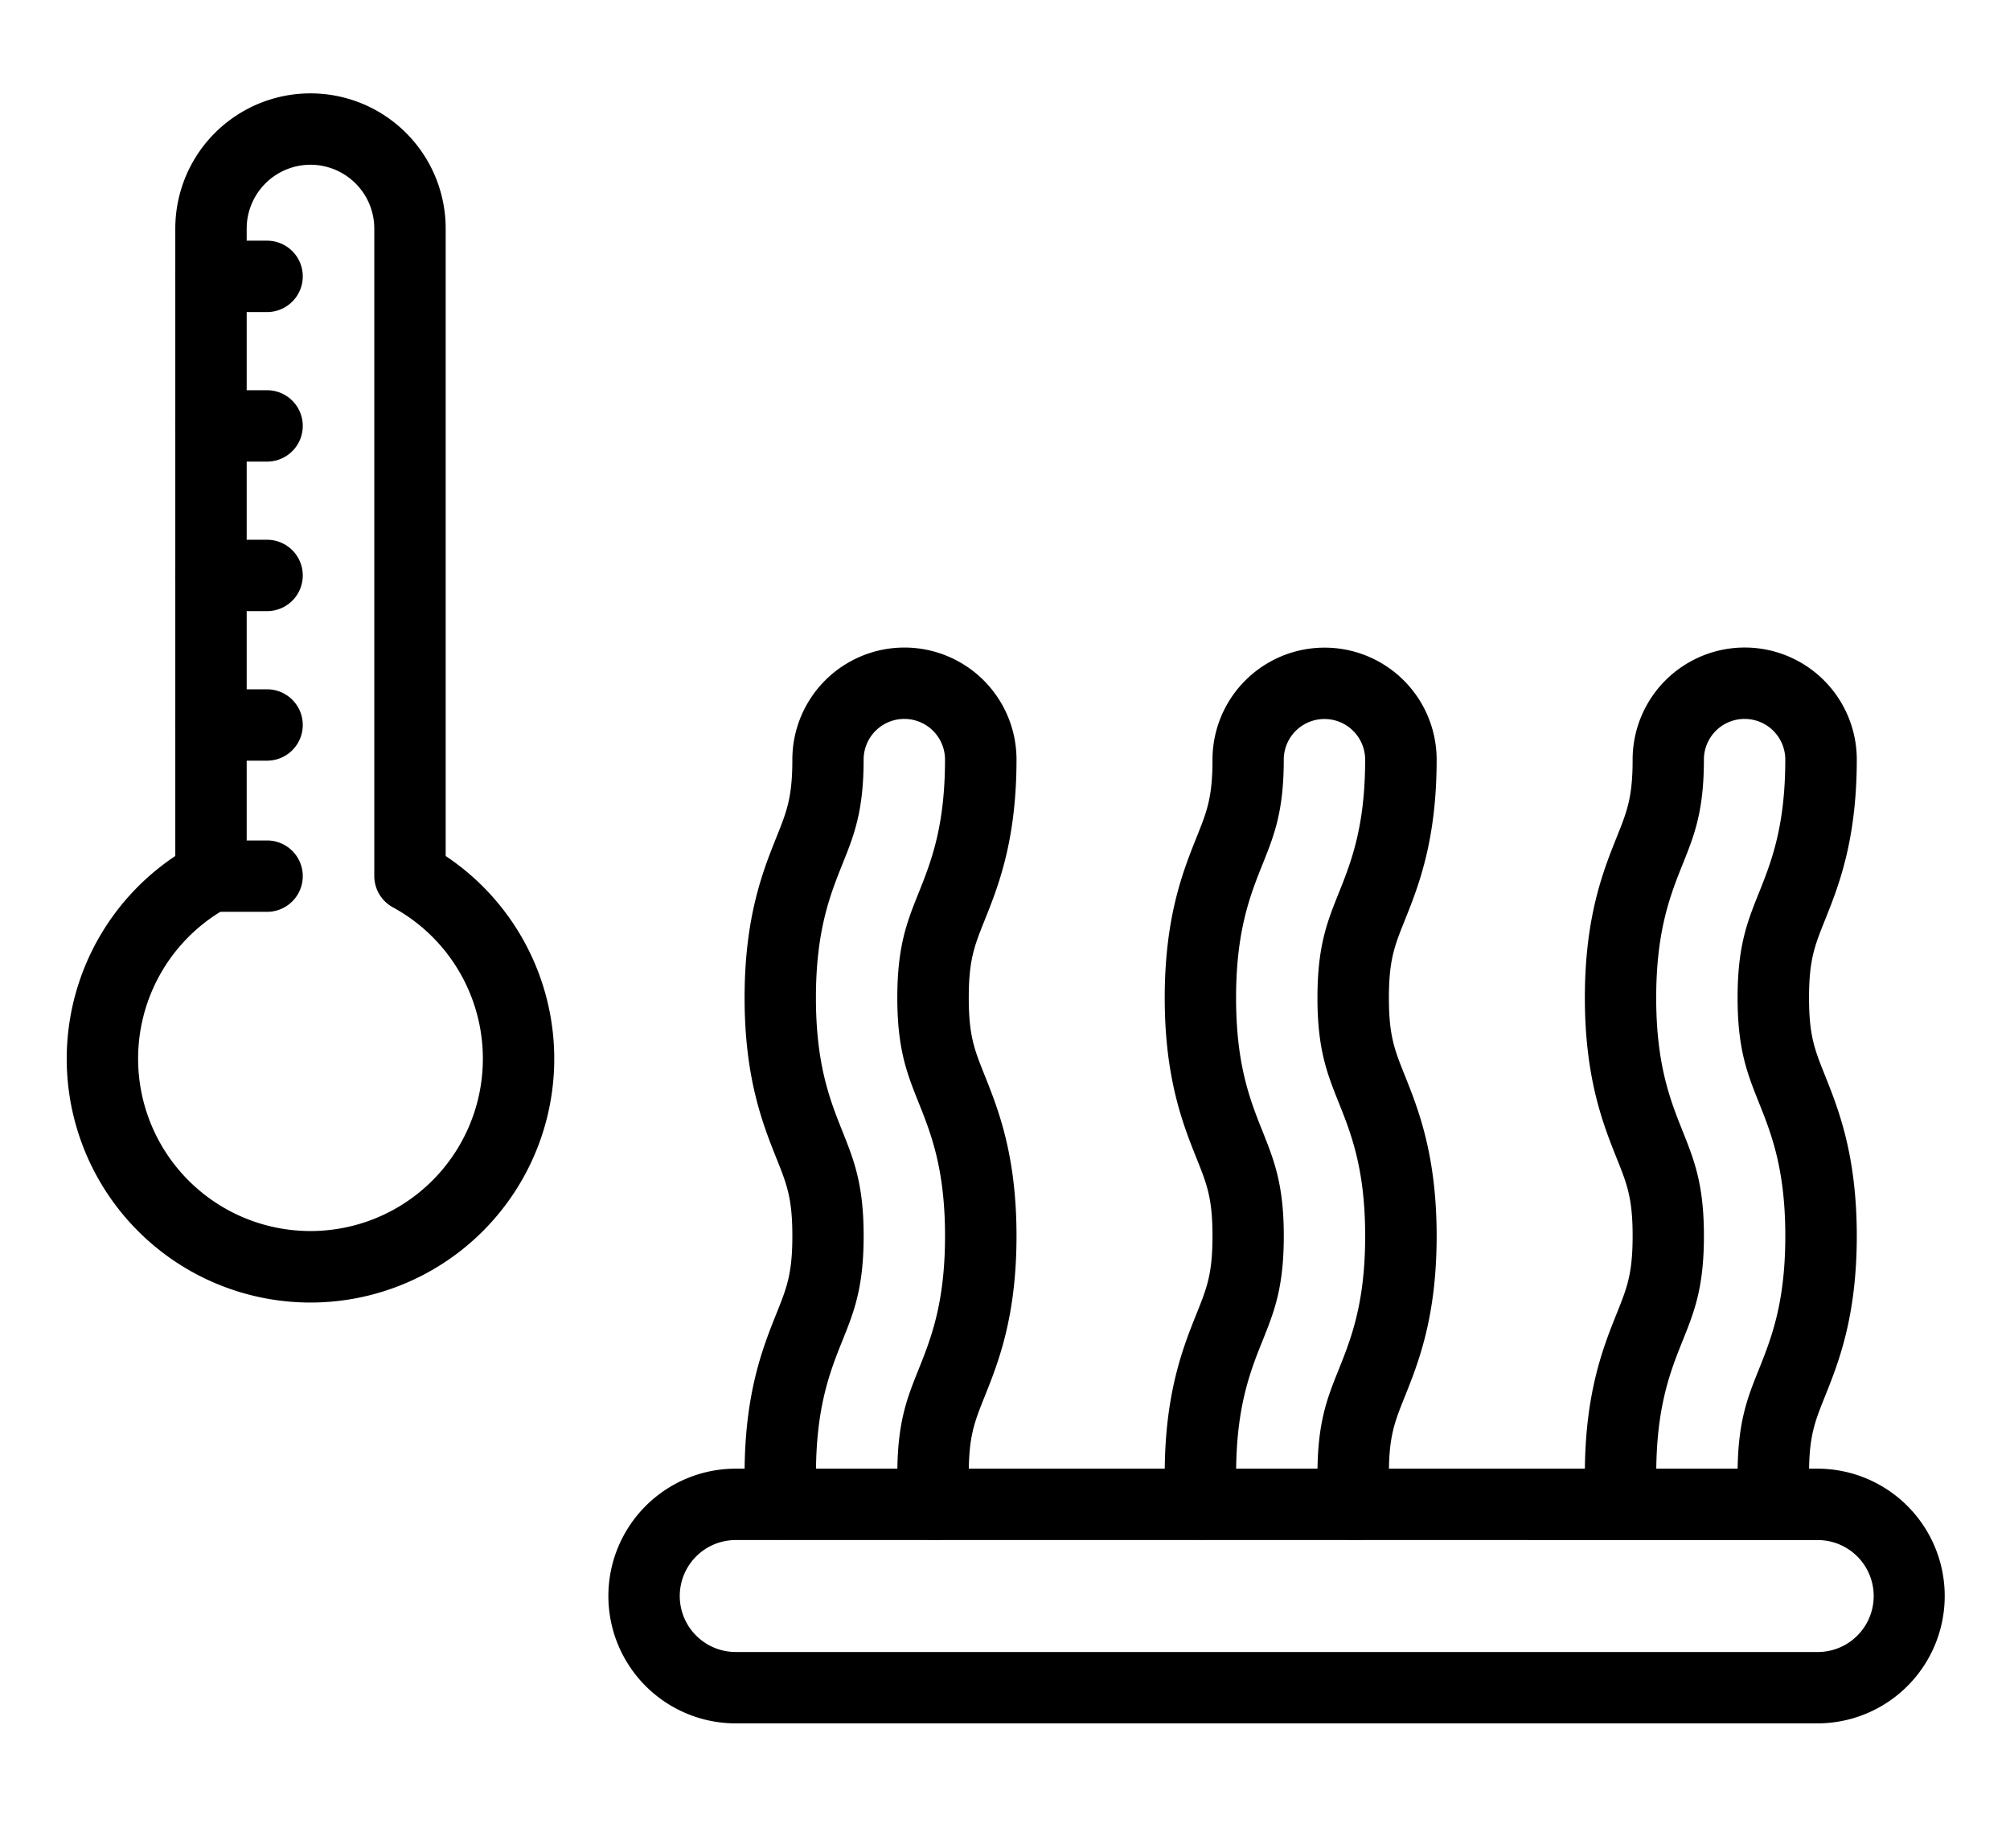 <svg height="828.545" width="901" xmlns="http://www.w3.org/2000/svg"><rect style="" class="" stroke="none" fill="none" y="0" x="0" height="100%" width="100%" id="backgroundrect"></rect>
  
  
  
<g style="" class="currentLayer"><title>Layer 1</title><path class="" id="svg_1" d="M814.809,772.683 h-485 a57.1,57.1 0 0 1 0,-114.2 h485 a57.1,57.1 0 0 1 1.67,114.17 h-0.15 zm-485,-82.2 a25.1,25.1 0 0 0 0,50.2 h485.7 a25.1,25.1 0 0 0 -0.74,-50.19 z"></path><path class="" id="svg_2" d="M418.909,690.483 A16,16 0 0 1 403.009,676.273 a137.11,137.11 0 0 1 -0.77,-15.36 c0,-23.16 4.35,-34 9.38,-46.56 c5.64,-14.07 12,-30 12,-60.22 s-6.38,-46.14 -12,-60.17 c-5,-12.6 -9.39,-23.46 -9.39,-46.61 s4.35,-34 9.38,-46.59 c5.64,-14.05 12,-30 12,-60.19 a18.24,18.24 0 1 0 -36.48,0 c0,23.16 -4.35,34 -9.38,46.56 c-5.64,14.08 -12,30 -12,60.22 s6.39,46.13 12,60.17 c5,12.6 9.39,23.46 9.39,46.61 s-4.34,34 -9.37,46.56 c-5.66,14.08 -12,30 -12,60.22 c0,4.38 0.14,8.58 0.4,12.49 a16,16 0 0 1 -31.92,2.18 c-0.32,-4.62 -0.48,-9.56 -0.48,-14.67 c0,-36.42 8.28,-57 14.32,-72.09 c4.58,-11.43 7.09,-17.71 7.09,-34.69 s-2.52,-23.27 -7.09,-34.68 c-6,-15.08 -14.32,-35.71 -14.32,-72.1 s8.28,-57 14.32,-72.1 c4.57,-11.41 7.09,-17.69 7.09,-34.68 a50.24,50.24 0 1 1 100.48,0 c0,36.42 -8.27,57 -14.31,72.09 c-4.57,11.41 -7.09,17.69 -7.09,34.69 s2.52,23.27 7.09,34.68 c6,15.06 14.31,35.68 14.31,72.1 s-8.27,57 -14.31,72.1 c-4.57,11.41 -7.09,17.69 -7.09,34.68 a107.37,107.37 0 0 0 0.57,11.8 a16,16 0 0 1 -14.12,17.68 A15.64,15.64 0 0 1 418.909,690.483 zM607.209,690.483 A16,16 0 0 1 591.319,676.273 a142.54,142.54 0 0 1 -0.75,-15.32 c0,-23.16 4.35,-34 9.38,-46.56 c5.64,-14.07 12,-30 12,-60.22 s-6.38,-46.14 -12,-60.17 c-5,-12.6 -9.39,-23.46 -9.39,-46.61 s4.35,-34 9.38,-46.59 c5.64,-14.05 12,-30 12,-60.19 a18.24,18.24 0 1 0 -36.48,0 c0,23.16 -4.35,34 -9.38,46.56 c-5.64,14.08 -12,30 -12,60.22 s6.39,46.13 12,60.17 c5,12.6 9.39,23.46 9.39,46.61 s-4.34,34 -9.37,46.56 c-5.66,14.08 -12,30 -12,60.22 c0,4.39 0.14,8.59 0.4,12.49 a16,16 0 0 1 -31.92,2.18 c-0.32,-4.62 -0.48,-9.55 -0.48,-14.67 c0,-36.42 8.28,-57 14.32,-72.09 c4.58,-11.43 7.09,-17.71 7.09,-34.69 s-2.52,-23.27 -7.09,-34.68 c-6,-15.08 -14.32,-35.71 -14.32,-72.1 s8.28,-57 14.32,-72.1 c4.57,-11.41 7.09,-17.69 7.09,-34.68 a50.24,50.24 0 1 1 100.48,0 c0,36.42 -8.27,57 -14.31,72.09 c-4.57,11.41 -7.09,17.69 -7.09,34.69 s2.52,23.27 7.09,34.68 c6,15.06 14.31,35.68 14.31,72.1 s-8.27,57 -14.31,72.1 c-4.57,11.41 -7.09,17.69 -7.09,34.68 a106.44,106.44 0 0 0 0.57,11.84 a16,16 0 0 1 -14.17,17.65 A17.44,17.44 0 0 1 607.209,690.483 zM795.549,690.483 A16,16 0 0 1 779.669,676.273 a137.11,137.11 0 0 1 -0.77,-15.36 c0,-23.16 4.35,-34 9.38,-46.56 c5.64,-14.07 12,-30 12,-60.22 s-6.38,-46.14 -12,-60.17 c-5,-12.6 -9.39,-23.46 -9.39,-46.61 s4.35,-34 9.38,-46.59 c5.64,-14.05 12,-30 12,-60.19 a18.24,18.24 0 0 0 -36.48,0 c0,23.16 -4.35,34 -9.38,46.56 c-5.64,14.08 -12,30 -12,60.22 s6.39,46.13 12,60.17 c5,12.6 9.39,23.46 9.39,46.61 s-4.34,34 -9.37,46.56 c-5.66,14.08 -12,30 -12,60.22 c0,4.39 0.14,8.59 0.4,12.49 A16,16 0 0 1 710.909,675.573 c-0.32,-4.62 -0.48,-9.55 -0.48,-14.67 c0,-36.42 8.28,-57 14.32,-72.09 c4.58,-11.43 7.09,-17.71 7.09,-34.69 s-2.52,-23.27 -7.09,-34.68 c-6,-15.08 -14.32,-35.71 -14.32,-72.1 s8.28,-57 14.32,-72.1 c4.57,-11.41 7.09,-17.69 7.09,-34.68 a50.24,50.24 0 0 1 100.48,0 c0,36.42 -8.27,57 -14.31,72.09 c-4.57,11.41 -7.09,17.69 -7.09,34.69 s2.52,23.27 7.09,34.68 c6,15.06 14.31,35.68 14.31,72.1 s-8.27,57 -14.31,72.1 c-4.57,11.41 -7.09,17.69 -7.09,34.68 a107.37,107.37 0 0 0 0.57,11.8 a16,16 0 0 1 -14.12,17.68 A15.64,15.64 0 0 1 795.549,690.483 zM139.179,584.003 a109.28,109.28 0 0 1 -60.6,-200.21 V102.463 a60.6,60.6 0 1 1 121.2,0 V383.793 a109.28,109.28 0 0 1 -60.6,200.21 zm0,-510.14 a28.63,28.63 0 0 0 -28.6,28.6 V392.803 a16,16 0 0 1 -8.34,14 a77.27,77.27 0 1 0 73.88,0 a16,16 0 0 1 -8.34,-14 V102.463 A28.63,28.63 0 0 0 139.179,73.863 z"></path><path class="" id="svg_3" d="M119.719,139.913 H94.579 a16,16 0 1 1 0,-32 h25.14 a16,16 0 0 1 0,32 zM119.719,206.963 H94.579 a16,16 0 1 1 0,-32 h25.14 a16,16 0 0 1 0,32 zM119.719,274.003 H94.579 a16,16 0 1 1 0,-32 h25.14 a16,16 0 0 1 0,32 zM119.719,341.053 H94.579 a16,16 0 1 1 0,-32 h25.14 a16,16 0 0 1 0,32 zM119.719,408.823 H94.579 a16,16 0 1 1 0,-32 h25.14 a16,16 0 0 1 0,32 z"></path></g></svg>